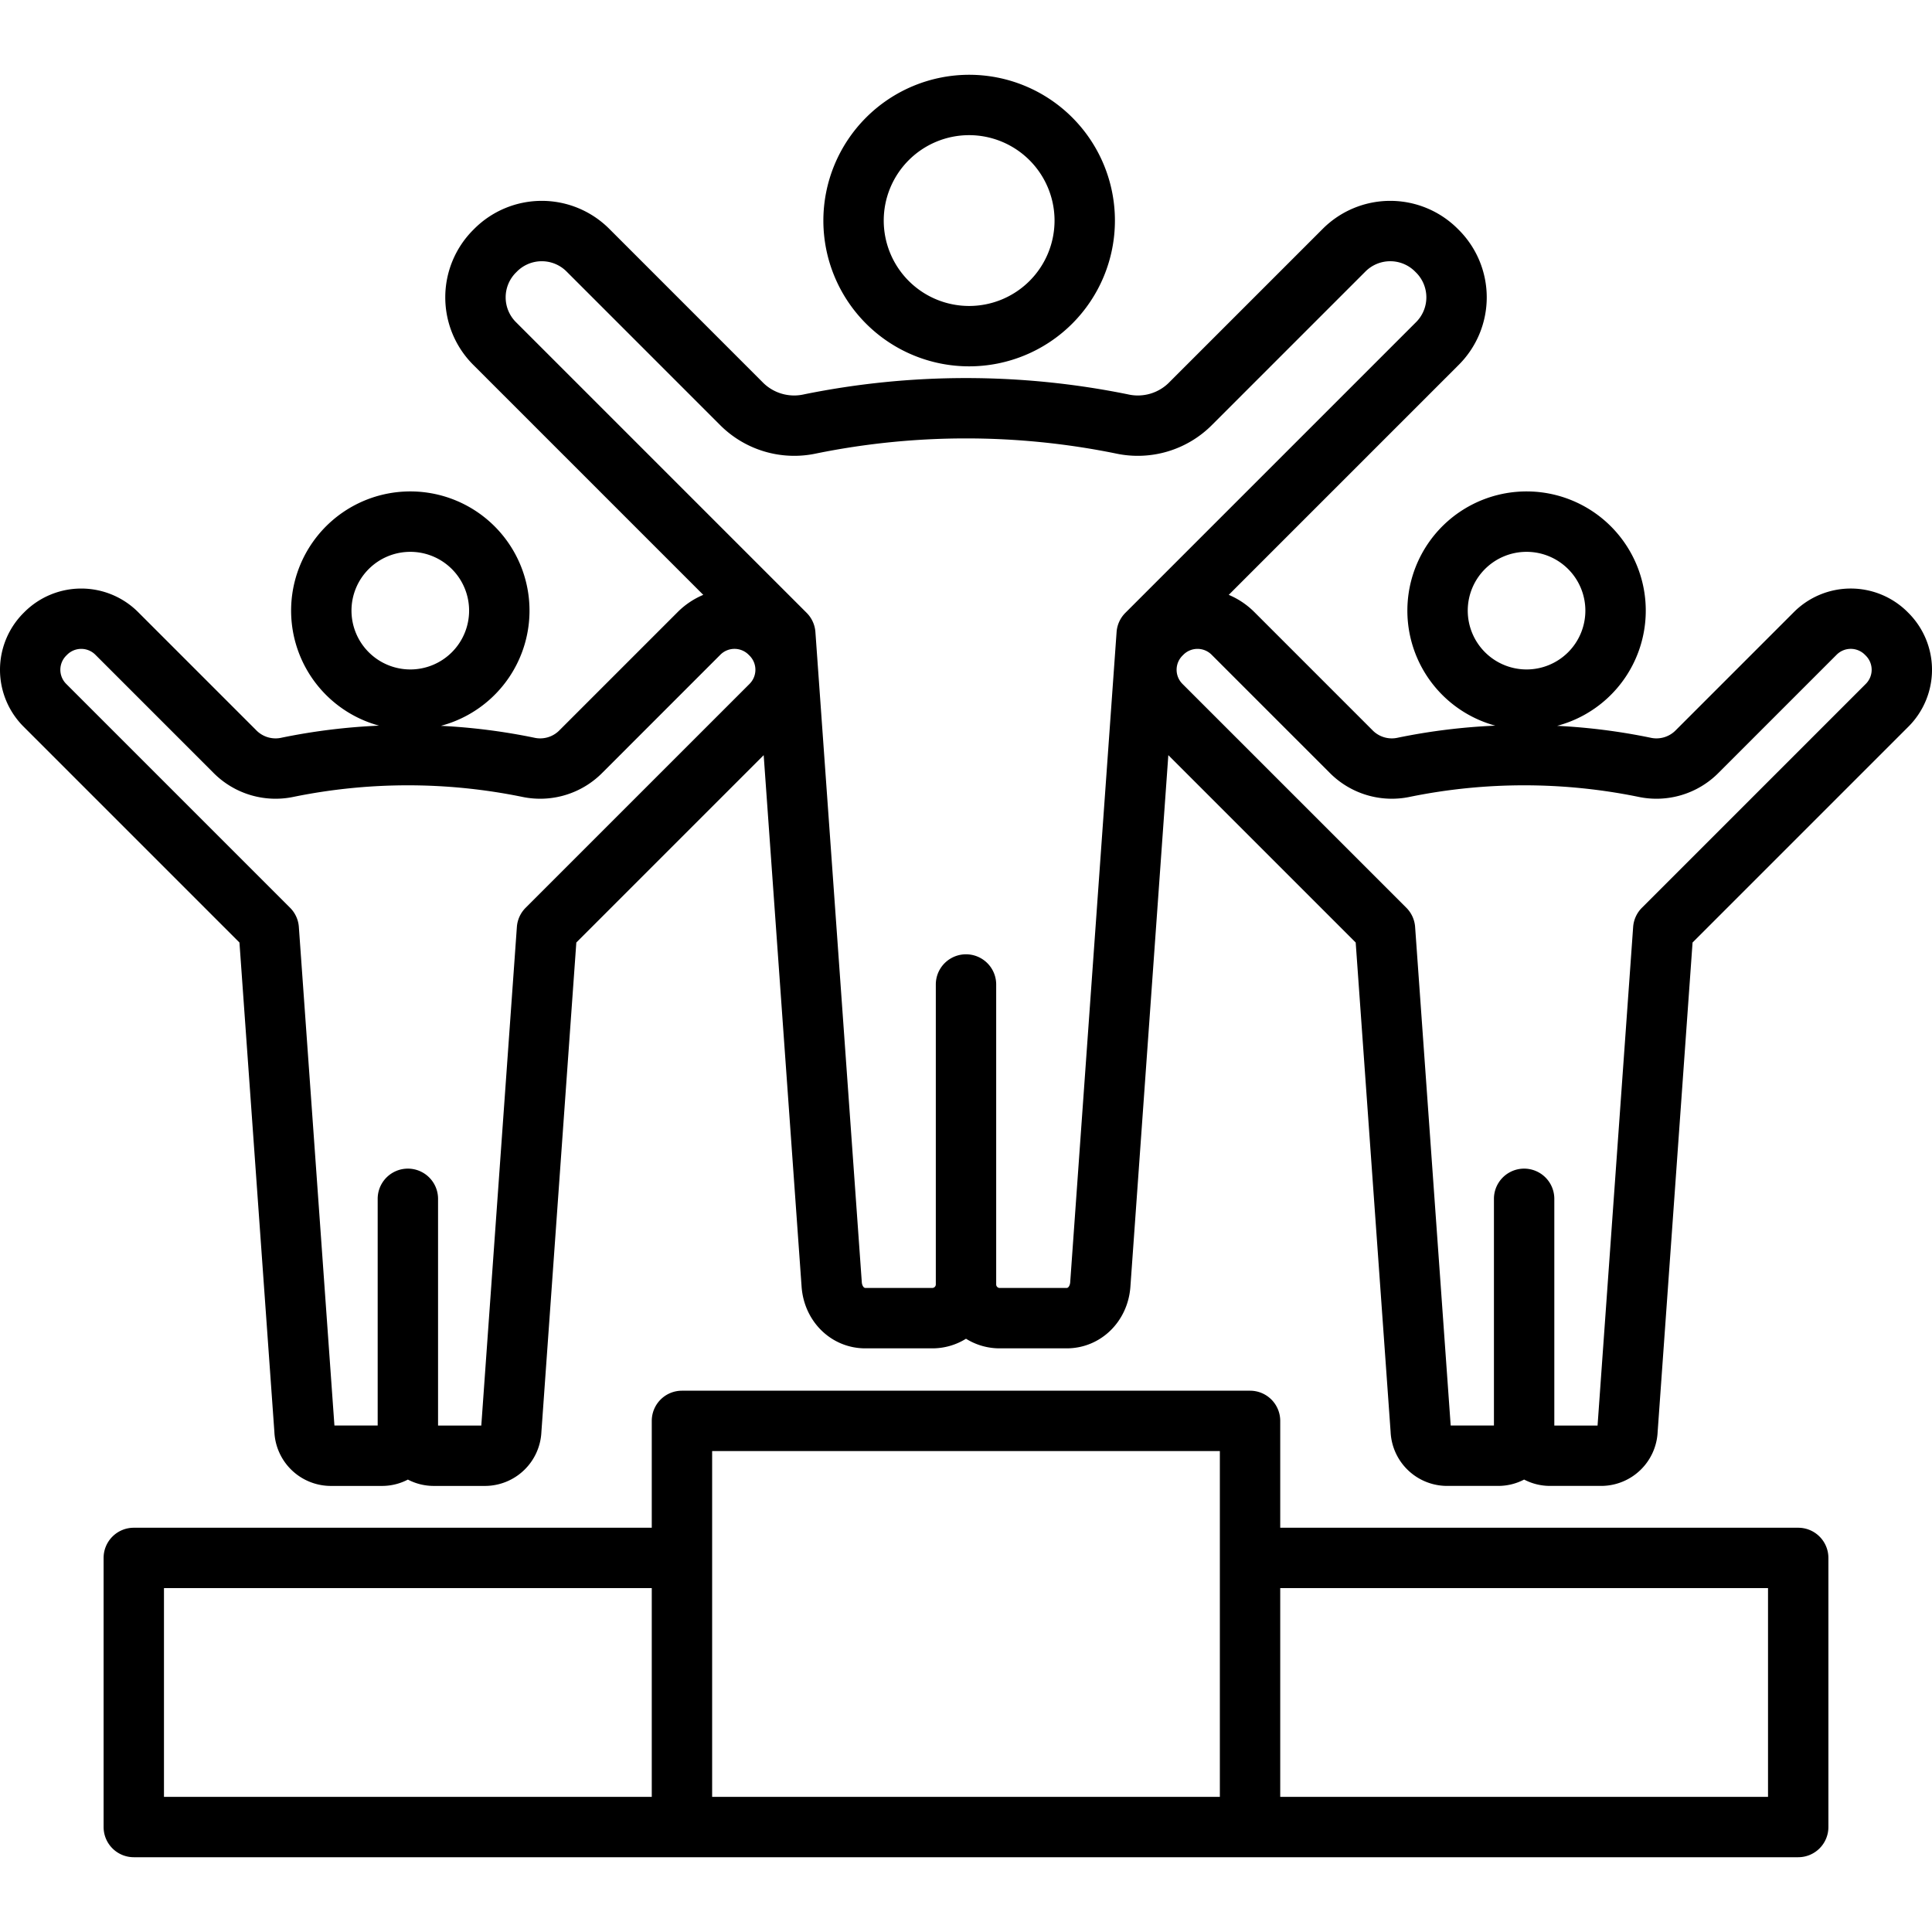 <svg id="Layer_1" height="512" viewBox="0 0 512 512" width="512" xmlns="http://www.w3.org/2000/svg" data-name="Layer 1"><path d="m218.2 58.451a38.633 38.633 0 1 0 38.633-38.633 38.676 38.676 0 0 0 -38.633 38.633zm61.265 0a22.633 22.633 0 1 1 -22.632-22.633 22.657 22.657 0 0 1 22.633 22.633zm197.08 346.416h-137.27v-28.317a8 8 0 0 0 -8-8h-150.55a8 8 0 0 0 -8 8v28.317h-137.27a8 8 0 0 0 -8 8v71.315a8 8 0 0 0 8 8h441.09a8 8 0 0 0 8-8v-71.315a8 8 0 0 0 -8-8zm-153.27-20.317v91.632h-134.55v-91.632zm-279.82 36.317h129.27v55.315h-129.27zm425.09 55.315h-129.27v-55.315h129.27zm37.243-313.722-.27-.272a21.309 21.309 0 0 0 -30.095 0l-31.243 31.244a7.148 7.148 0 0 1 -6.867 2.05 162.36 162.36 0 0 0 -24.654-3.129 31.589 31.589 0 1 0 -16.382-.048 162.839 162.839 0 0 0 -25.769 3.177 7.148 7.148 0 0 1 -6.867-2.05l-31.241-31.244a21.16 21.16 0 0 0 -6.77-4.543l60.99-60.991a25.282 25.282 0 0 0 0-35.707l-.338-.338a25.284 25.284 0 0 0 -35.706 0l-40.58 40.579a11.688 11.688 0 0 1 -11.1 3.315 215.6 215.6 0 0 0 -85.8 0 11.688 11.688 0 0 1 -11.1-3.315l-40.569-40.579a25.285 25.285 0 0 0 -35.707 0l-.337.338a25.282 25.282 0 0 0 0 35.707l60.99 60.991a21.169 21.169 0 0 0 -6.77 4.544l-31.243 31.243a7.148 7.148 0 0 1 -6.867 2.05 162.357 162.357 0 0 0 -24.655-3.129 31.589 31.589 0 1 0 -16.38-.048 162.825 162.825 0 0 0 -25.769 3.177 7.148 7.148 0 0 1 -6.868-2.05l-31.244-31.244a21.312 21.312 0 0 0 -30.1.011l-.25.25a21.3 21.3 0 0 0 0 30.1l57.23 57.23 9.256 129.707a15 15 0 0 0 14.849 14.3h13.664a14.783 14.783 0 0 0 6.869-1.683 14.78 14.78 0 0 0 6.869 1.683h13.664a15 15 0 0 0 14.848-14.3l9.256-129.708 49.652-49.653 10.046 140.851c.665 9.322 7.93 16.351 16.9 16.351h17.747a16.818 16.818 0 0 0 8.923-2.548 16.818 16.818 0 0 0 8.922 2.548h17.747c8.971 0 16.236-7.029 16.9-16.351l10.051-140.854 49.652 49.652 9.256 129.707a15 15 0 0 0 14.848 14.3h13.664a14.78 14.78 0 0 0 6.869-1.683 14.783 14.783 0 0 0 6.869 1.683h13.664a15 15 0 0 0 14.849-14.3l9.256-129.708 57.23-57.23a21.3 21.3 0 0 0 .011-30.083zm-116.82-.632a15.585 15.585 0 1 1 15.585 15.584 15.6 15.6 0 0 1 -15.585-15.584zm-295.821 0a15.585 15.585 0 1 1 15.584 15.584 15.6 15.6 0 0 1 -15.584-15.584zm105.5 19.4-59.347 59.343a8 8 0 0 0 -2.323 5.088l-9.427 132.122h-11.46v-60.081a8 8 0 0 0 -16 0v60.078h-11.463l-9.427-132.119a8 8 0 0 0 -2.322-5.088l-59.342-59.342a5.289 5.289 0 0 1 .01-7.476l.249-.25a5.287 5.287 0 0 1 7.468 0l31.243 31.243a23.173 23.173 0 0 0 21.435 6.4 151.541 151.541 0 0 1 60.3 0 23.171 23.171 0 0 0 21.436-6.4l31.238-31.246a5.287 5.287 0 0 1 7.468 0l.261.26a5.286 5.286 0 0 1 0 7.469zm84.967 158.608c-.051.717-.425 1.49-.942 1.49h-17.75a.934.934 0 0 1 -.922-.921v-79.505a8 8 0 0 0 -16 0v79.5a.934.934 0 0 1 -.922.921h-17.747c-.517 0-.891-.773-.942-1.49l-12.296-172.331a8.006 8.006 0 0 0 -2.322-5.088l-77.071-77.072a9.282 9.282 0 0 1 0-13.078l.338-.338a9.28 9.28 0 0 1 13.078 0l40.575 40.576a27.746 27.746 0 0 0 25.666 7.668 199.2 199.2 0 0 1 79.287 0 27.74 27.74 0 0 0 25.664-7.667l40.58-40.578a9.28 9.28 0 0 1 13.078 0l.339.338a9.282 9.282 0 0 1 0 13.078l-77.075 77.075a8.006 8.006 0 0 0 -2.322 5.088zm210.85-158.607-59.341 59.342a8.008 8.008 0 0 0 -2.322 5.088l-9.43 132.122h-11.461v-60.081a8 8 0 0 0 -16 0v60.078h-11.462l-9.427-132.122a8 8 0 0 0 -2.323-5.088l-59.342-59.338a5.286 5.286 0 0 1 0-7.466l.261-.261a5.285 5.285 0 0 1 7.467 0l31.242 31.243a23.177 23.177 0 0 0 21.436 6.4 151.541 151.541 0 0 1 60.3 0 23.167 23.167 0 0 0 21.435-6.4l31.24-31.246a5.282 5.282 0 0 1 7.457-.011l.27.272a5.285 5.285 0 0 1 0 7.468z"/></svg>